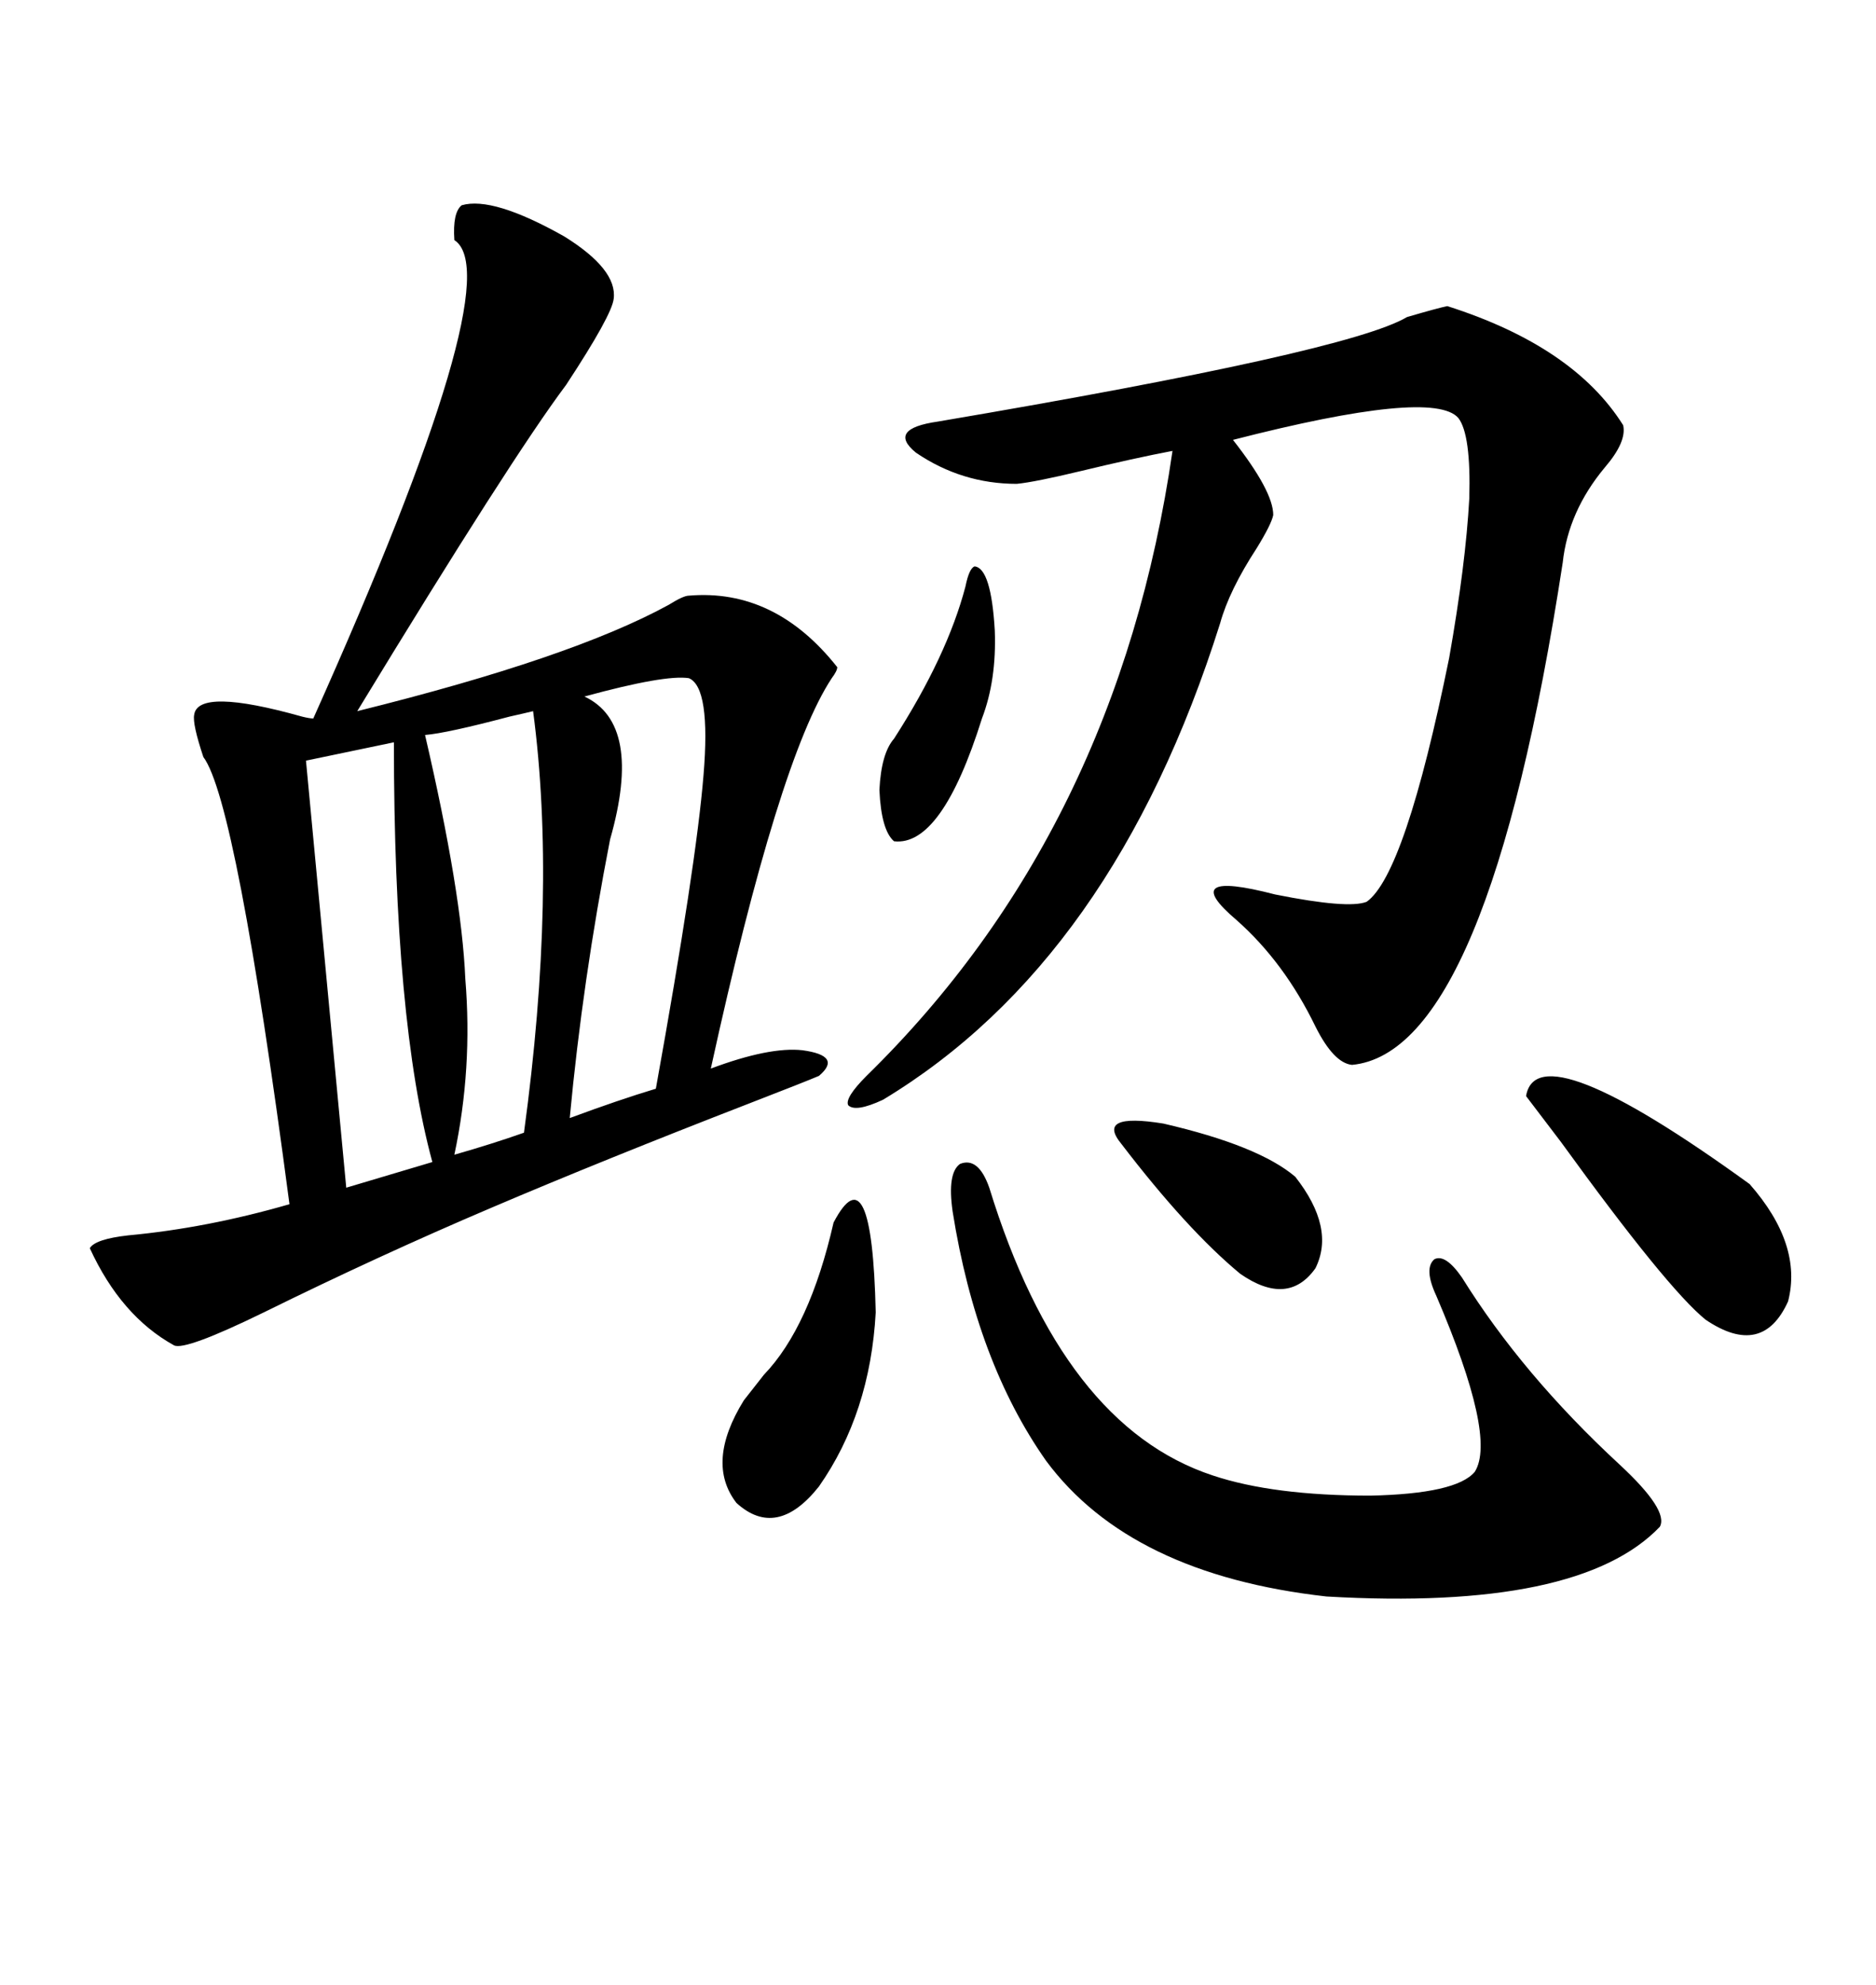 <svg xmlns="http://www.w3.org/2000/svg" xmlns:xlink="http://www.w3.org/1999/xlink" width="300" height="317.285"><path d="M73.83 32.81L73.83 32.81Q78.81 31.35 90.23 37.79L90.23 37.79Q98.73 43.07 98.14 47.75L98.14 47.75Q97.85 50.39 90.53 61.52L90.53 61.52Q81.74 73.24 57.13 113.67L57.13 113.67Q91.41 105.18 106.93 96.68L106.93 96.68Q109.28 95.21 110.16 95.21L110.16 95.21Q123.93 94.04 133.89 106.64L133.89 106.64Q133.89 107.23 133.01 108.40L133.01 108.40Q124.51 121.29 113.67 170.80L113.67 170.80Q123.05 167.29 128.32 167.87L128.32 167.87Q134.77 168.75 130.96 171.97L130.96 171.97Q128.91 172.85 119.82 176.37L119.82 176.37Q96.39 185.45 78.52 193.07L78.52 193.07Q60.64 200.68 42.19 209.77L42.19 209.77Q29.59 215.92 27.83 215.04L27.83 215.04Q19.34 210.35 14.36 199.51L14.36 199.51Q15.23 198.05 20.51 197.46L20.51 197.46Q33.11 196.29 46.29 192.48L46.29 192.48Q37.79 128.03 32.52 121.00L32.52 121.00Q30.76 115.72 31.05 114.26L31.05 114.26Q31.64 109.86 48.34 114.55L48.34 114.55Q49.51 114.84 50.10 114.84L50.10 114.84Q81.74 44.24 72.66 38.38L72.66 38.38Q72.36 33.98 73.83 32.81ZM231.45 48.93L231.45 48.93Q251.66 55.37 259.57 67.97L259.57 67.97Q260.16 70.61 256.64 74.71L256.64 74.71Q250.78 81.74 249.90 89.94L249.90 89.94Q237.89 168.16 216.21 170.21L216.21 170.21Q213.28 169.92 210.35 164.06L210.35 164.06Q205.37 153.81 197.75 147.07L197.75 147.07Q188.09 138.87 203.91 142.97L203.91 142.97Q215.63 145.31 218.55 144.14L218.55 144.14Q224.71 139.75 231.74 105.18L231.74 105.18Q234.38 90.23 234.96 79.69L234.96 79.69Q235.25 69.43 233.20 66.80L233.20 66.80Q229.10 62.11 197.17 70.31L197.17 70.31Q203.61 78.52 203.61 82.32L203.61 82.32Q203.32 83.79 200.98 87.60L200.98 87.60Q196.58 94.34 195.12 99.61L195.12 99.61Q178.13 153.52 141.21 175.78L141.21 175.78Q136.82 177.83 135.64 176.66L135.64 176.66Q135.06 175.49 138.57 171.97L138.57 171.97Q178.71 132.71 187.50 72.07L187.50 72.07Q181.35 73.24 172.85 75.29L172.85 75.29Q165.53 77.05 162.60 77.34L162.60 77.34Q153.81 77.34 146.48 72.36L146.48 72.36Q141.80 68.55 150 67.38L150 67.38Q215.63 56.25 225 50.68L225 50.68Q229.98 49.22 231.45 48.93ZM152.34 193.65L152.34 193.65Q151.46 187.50 153.52 186.04L153.52 186.04Q156.45 184.86 158.20 189.84L158.20 189.84Q169.92 227.93 193.95 235.84L193.95 235.84Q203.61 239.06 219.14 239.06L219.14 239.06Q232.91 238.77 235.84 235.25L235.84 235.25Q239.36 229.69 229.69 207.13L229.69 207.13Q227.64 202.73 229.39 201.27L229.39 201.27Q231.15 200.39 233.79 204.20L233.79 204.20Q243.46 219.73 258.98 234.08L258.98 234.08Q266.89 241.41 265.43 244.04L265.43 244.04Q252.54 257.52 212.11 255.18L212.11 255.18Q180.76 251.66 167.29 233.50L167.29 233.50Q156.15 217.68 152.34 193.65ZM110.16 108.40L110.16 108.40Q106.35 107.81 93.46 111.33L93.46 111.33Q102.83 115.72 97.56 134.18L97.56 134.18Q93.16 156.74 91.11 178.71L91.11 178.71Q99.02 175.78 104.88 174.02L104.88 174.02Q111.33 138.28 112.50 123.93L112.50 123.93Q113.67 109.86 110.16 108.40ZM85.25 113.67L85.25 113.67Q84.08 113.96 81.45 114.55L81.45 114.55Q71.48 117.19 67.97 117.48L67.97 117.48Q73.83 142.68 74.41 156.45L74.41 156.45Q75.59 170.80 72.66 184.57L72.66 184.57Q78.81 182.81 83.79 181.05L83.79 181.05Q89.06 142.38 85.25 113.67ZM62.99 118.65L62.99 118.65L48.93 121.58L55.37 189.84L69.14 185.74Q62.99 163.18 62.99 118.65ZM244.04 175.20L244.04 175.20Q245.80 164.65 279.79 189.26L279.79 189.26Q288.28 198.93 285.94 208.01L285.94 208.01Q281.84 217.09 272.75 210.94L272.75 210.94Q266.60 205.96 249.61 182.52L249.61 182.52Q244.92 176.37 244.04 175.20ZM133.30 195.41L133.30 195.41Q139.45 183.69 140.04 209.77L140.04 209.77Q139.16 225.88 130.96 237.60L130.96 237.60Q124.22 246.09 117.77 240.23L117.77 240.23Q112.79 233.79 118.95 223.83L118.95 223.83Q120.12 222.36 122.17 219.73L122.17 219.73Q129.49 212.11 133.30 195.41ZM179.30 182.81L179.30 182.81Q175.20 177.83 186.04 179.59L186.04 179.59Q201.27 183.11 207.13 188.09L207.13 188.09Q213.57 196.29 210.35 202.73L210.35 202.73Q205.96 208.89 198.34 203.61L198.34 203.61Q189.84 196.58 179.30 182.81ZM155.86 90.53L155.86 90.53Q158.50 90.82 159.08 100.78L159.08 100.78Q159.38 108.69 157.03 114.84L157.03 114.84Q150.59 135.35 142.97 134.47L142.97 134.47Q140.92 132.71 140.63 126.27L140.63 126.27Q140.92 120.41 142.97 118.07L142.97 118.07Q151.46 104.88 154.39 93.75L154.39 93.75Q154.98 90.82 155.86 90.53Z"/></svg>